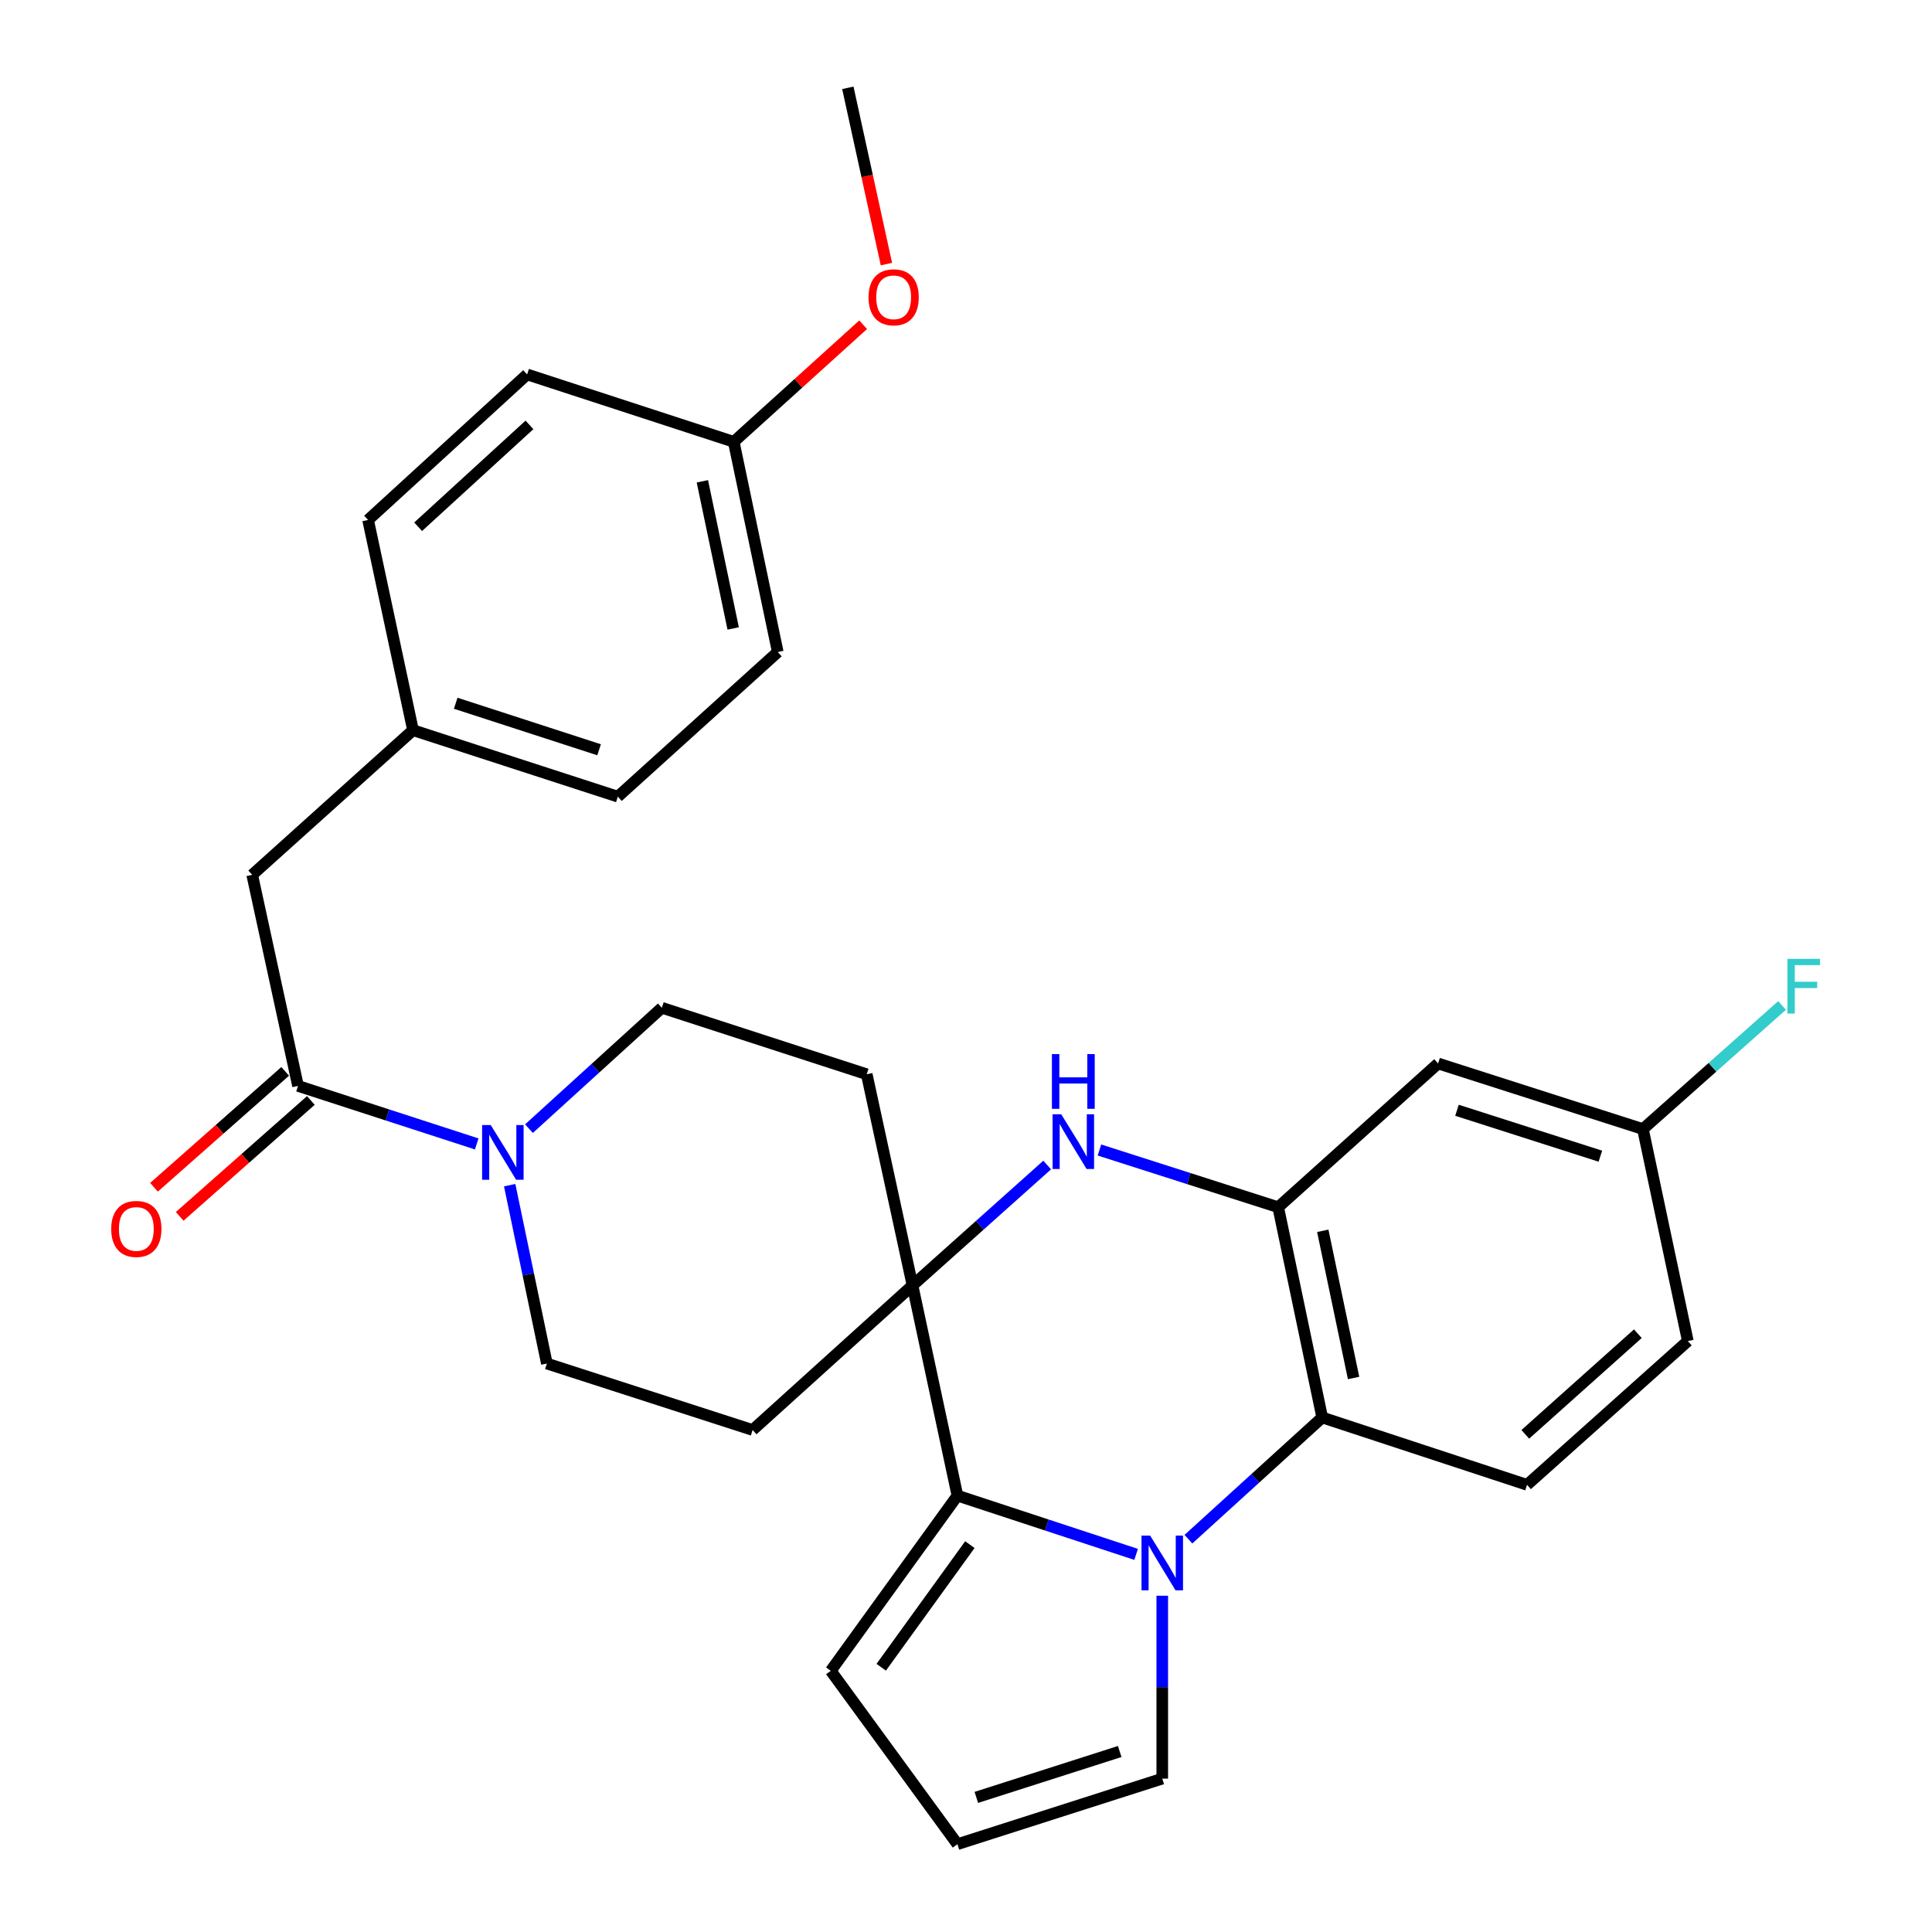 <?xml version='1.0' encoding='iso-8859-1'?>
<svg version='1.1' baseProfile='full'
              xmlns='http://www.w3.org/2000/svg'
                      xmlns:rdkit='http://www.rdkit.org/xml'
                      xmlns:xlink='http://www.w3.org/1999/xlink'
                  xml:space='preserve'
width='1000px' height='1000px' viewBox='0 0 1000 1000'>
<!-- END OF HEADER -->
<rect style='opacity:1.0;fill:#FFFFFF;stroke:none' width='1000' height='1000' x='0' y='0'> </rect>
<path class='bond-1' d='M 588.054,804.546 L 541.81,789.337' style='fill:none;fill-rule:evenodd;stroke:#0000FF;stroke-width:6px;stroke-linecap:butt;stroke-linejoin:miter;stroke-opacity:1' />
<path class='bond-1' d='M 541.81,789.337 L 495.566,774.129' style='fill:none;fill-rule:evenodd;stroke:#000000;stroke-width:6px;stroke-linecap:butt;stroke-linejoin:miter;stroke-opacity:1' />
<path class='bond-4' d='M 615.122,796.68 L 649.748,765.181' style='fill:none;fill-rule:evenodd;stroke:#0000FF;stroke-width:6px;stroke-linecap:butt;stroke-linejoin:miter;stroke-opacity:1' />
<path class='bond-4' d='M 649.748,765.181 L 684.373,733.683' style='fill:none;fill-rule:evenodd;stroke:#000000;stroke-width:6px;stroke-linecap:butt;stroke-linejoin:miter;stroke-opacity:1' />
<path class='bond-10' d='M 601.584,825.946 L 601.584,873.281' style='fill:none;fill-rule:evenodd;stroke:#0000FF;stroke-width:6px;stroke-linecap:butt;stroke-linejoin:miter;stroke-opacity:1' />
<path class='bond-10' d='M 601.584,873.281 L 601.584,920.615' style='fill:none;fill-rule:evenodd;stroke:#000000;stroke-width:6px;stroke-linecap:butt;stroke-linejoin:miter;stroke-opacity:1' />
<path class='bond-0' d='M 472.314,665.332 L 495.566,774.129' style='fill:none;fill-rule:evenodd;stroke:#000000;stroke-width:6px;stroke-linecap:butt;stroke-linejoin:miter;stroke-opacity:1' />
<path class='bond-8' d='M 472.314,665.332 L 389.558,740.165' style='fill:none;fill-rule:evenodd;stroke:#000000;stroke-width:6px;stroke-linecap:butt;stroke-linejoin:miter;stroke-opacity:1' />
<path class='bond-9' d='M 472.314,665.332 L 448.615,556.033' style='fill:none;fill-rule:evenodd;stroke:#000000;stroke-width:6px;stroke-linecap:butt;stroke-linejoin:miter;stroke-opacity:1' />
<path class='bond-30' d='M 472.314,665.332 L 507.165,634.171' style='fill:none;fill-rule:evenodd;stroke:#000000;stroke-width:6px;stroke-linecap:butt;stroke-linejoin:miter;stroke-opacity:1' />
<path class='bond-30' d='M 507.165,634.171 L 542.017,603.01' style='fill:none;fill-rule:evenodd;stroke:#0000FF;stroke-width:6px;stroke-linecap:butt;stroke-linejoin:miter;stroke-opacity:1' />
<path class='bond-12' d='M 495.566,774.129 L 430.004,864.806' style='fill:none;fill-rule:evenodd;stroke:#000000;stroke-width:6px;stroke-linecap:butt;stroke-linejoin:miter;stroke-opacity:1' />
<path class='bond-12' d='M 502.007,799.497 L 456.114,862.971' style='fill:none;fill-rule:evenodd;stroke:#000000;stroke-width:6px;stroke-linecap:butt;stroke-linejoin:miter;stroke-opacity:1' />
<path class='bond-2' d='M 569.072,595.24 L 615.331,610.046' style='fill:none;fill-rule:evenodd;stroke:#0000FF;stroke-width:6px;stroke-linecap:butt;stroke-linejoin:miter;stroke-opacity:1' />
<path class='bond-2' d='M 615.331,610.046 L 661.589,624.852' style='fill:none;fill-rule:evenodd;stroke:#000000;stroke-width:6px;stroke-linecap:butt;stroke-linejoin:miter;stroke-opacity:1' />
<path class='bond-3' d='M 661.589,624.852 L 684.373,733.683' style='fill:none;fill-rule:evenodd;stroke:#000000;stroke-width:6px;stroke-linecap:butt;stroke-linejoin:miter;stroke-opacity:1' />
<path class='bond-3' d='M 684.664,637.062 L 700.613,713.243' style='fill:none;fill-rule:evenodd;stroke:#000000;stroke-width:6px;stroke-linecap:butt;stroke-linejoin:miter;stroke-opacity:1' />
<path class='bond-7' d='M 661.589,624.852 L 744.356,550.454' style='fill:none;fill-rule:evenodd;stroke:#000000;stroke-width:6px;stroke-linecap:butt;stroke-linejoin:miter;stroke-opacity:1' />
<path class='bond-11' d='M 684.373,733.683 L 790.392,768.55' style='fill:none;fill-rule:evenodd;stroke:#000000;stroke-width:6px;stroke-linecap:butt;stroke-linejoin:miter;stroke-opacity:1' />
<path class='bond-5' d='M 273.798,584.19 L 308.186,552.906' style='fill:none;fill-rule:evenodd;stroke:#0000FF;stroke-width:6px;stroke-linecap:butt;stroke-linejoin:miter;stroke-opacity:1' />
<path class='bond-5' d='M 308.186,552.906 L 342.574,521.623' style='fill:none;fill-rule:evenodd;stroke:#000000;stroke-width:6px;stroke-linecap:butt;stroke-linejoin:miter;stroke-opacity:1' />
<path class='bond-6' d='M 246.75,592.098 L 200.504,577.084' style='fill:none;fill-rule:evenodd;stroke:#0000FF;stroke-width:6px;stroke-linecap:butt;stroke-linejoin:miter;stroke-opacity:1' />
<path class='bond-6' d='M 200.504,577.084 L 154.258,562.069' style='fill:none;fill-rule:evenodd;stroke:#000000;stroke-width:6px;stroke-linecap:butt;stroke-linejoin:miter;stroke-opacity:1' />
<path class='bond-32' d='M 263.811,613.441 L 273.435,659.604' style='fill:none;fill-rule:evenodd;stroke:#0000FF;stroke-width:6px;stroke-linecap:butt;stroke-linejoin:miter;stroke-opacity:1' />
<path class='bond-32' d='M 273.435,659.604 L 283.06,705.767' style='fill:none;fill-rule:evenodd;stroke:#000000;stroke-width:6px;stroke-linecap:butt;stroke-linejoin:miter;stroke-opacity:1' />
<path class='bond-16' d='M 154.258,562.069 L 130.537,452.815' style='fill:none;fill-rule:evenodd;stroke:#000000;stroke-width:6px;stroke-linecap:butt;stroke-linejoin:miter;stroke-opacity:1' />
<path class='bond-17' d='M 147.609,554.544 L 113.659,584.538' style='fill:none;fill-rule:evenodd;stroke:#000000;stroke-width:6px;stroke-linecap:butt;stroke-linejoin:miter;stroke-opacity:1' />
<path class='bond-17' d='M 113.659,584.538 L 79.709,614.533' style='fill:none;fill-rule:evenodd;stroke:#FF0000;stroke-width:6px;stroke-linecap:butt;stroke-linejoin:miter;stroke-opacity:1' />
<path class='bond-17' d='M 160.906,569.595 L 126.956,599.589' style='fill:none;fill-rule:evenodd;stroke:#000000;stroke-width:6px;stroke-linecap:butt;stroke-linejoin:miter;stroke-opacity:1' />
<path class='bond-17' d='M 126.956,599.589 L 93.006,629.584' style='fill:none;fill-rule:evenodd;stroke:#FF0000;stroke-width:6px;stroke-linecap:butt;stroke-linejoin:miter;stroke-opacity:1' />
<path class='bond-31' d='M 744.356,550.454 L 850.374,584.406' style='fill:none;fill-rule:evenodd;stroke:#000000;stroke-width:6px;stroke-linecap:butt;stroke-linejoin:miter;stroke-opacity:1' />
<path class='bond-31' d='M 754.133,574.674 L 828.346,598.44' style='fill:none;fill-rule:evenodd;stroke:#000000;stroke-width:6px;stroke-linecap:butt;stroke-linejoin:miter;stroke-opacity:1' />
<path class='bond-15' d='M 389.558,740.165 L 283.06,705.767' style='fill:none;fill-rule:evenodd;stroke:#000000;stroke-width:6px;stroke-linecap:butt;stroke-linejoin:miter;stroke-opacity:1' />
<path class='bond-14' d='M 448.615,556.033 L 342.574,521.623' style='fill:none;fill-rule:evenodd;stroke:#000000;stroke-width:6px;stroke-linecap:butt;stroke-linejoin:miter;stroke-opacity:1' />
<path class='bond-13' d='M 601.584,920.615 L 495.566,954.545' style='fill:none;fill-rule:evenodd;stroke:#000000;stroke-width:6px;stroke-linecap:butt;stroke-linejoin:miter;stroke-opacity:1' />
<path class='bond-13' d='M 579.56,906.577 L 505.347,930.328' style='fill:none;fill-rule:evenodd;stroke:#000000;stroke-width:6px;stroke-linecap:butt;stroke-linejoin:miter;stroke-opacity:1' />
<path class='bond-20' d='M 790.392,768.55 L 873.615,694.129' style='fill:none;fill-rule:evenodd;stroke:#000000;stroke-width:6px;stroke-linecap:butt;stroke-linejoin:miter;stroke-opacity:1' />
<path class='bond-20' d='M 789.488,742.416 L 847.745,690.322' style='fill:none;fill-rule:evenodd;stroke:#000000;stroke-width:6px;stroke-linecap:butt;stroke-linejoin:miter;stroke-opacity:1' />
<path class='bond-29' d='M 430.004,864.806 L 495.566,954.545' style='fill:none;fill-rule:evenodd;stroke:#000000;stroke-width:6px;stroke-linecap:butt;stroke-linejoin:miter;stroke-opacity:1' />
<path class='bond-19' d='M 130.537,452.815 L 213.772,377.937' style='fill:none;fill-rule:evenodd;stroke:#000000;stroke-width:6px;stroke-linecap:butt;stroke-linejoin:miter;stroke-opacity:1' />
<path class='bond-18' d='M 850.374,584.406 L 873.615,694.129' style='fill:none;fill-rule:evenodd;stroke:#000000;stroke-width:6px;stroke-linecap:butt;stroke-linejoin:miter;stroke-opacity:1' />
<path class='bond-22' d='M 850.374,584.406 L 886.385,552.413' style='fill:none;fill-rule:evenodd;stroke:#000000;stroke-width:6px;stroke-linecap:butt;stroke-linejoin:miter;stroke-opacity:1' />
<path class='bond-22' d='M 886.385,552.413 L 922.395,520.419' style='fill:none;fill-rule:evenodd;stroke:#33CCCC;stroke-width:6px;stroke-linecap:butt;stroke-linejoin:miter;stroke-opacity:1' />
<path class='bond-23' d='M 213.772,377.937 L 190.52,269.129' style='fill:none;fill-rule:evenodd;stroke:#000000;stroke-width:6px;stroke-linecap:butt;stroke-linejoin:miter;stroke-opacity:1' />
<path class='bond-24' d='M 213.772,377.937 L 319.791,412.347' style='fill:none;fill-rule:evenodd;stroke:#000000;stroke-width:6px;stroke-linecap:butt;stroke-linejoin:miter;stroke-opacity:1' />
<path class='bond-24' d='M 235.875,363.996 L 310.088,388.083' style='fill:none;fill-rule:evenodd;stroke:#000000;stroke-width:6px;stroke-linecap:butt;stroke-linejoin:miter;stroke-opacity:1' />
<path class='bond-21' d='M 379.784,228.683 L 402.568,337.491' style='fill:none;fill-rule:evenodd;stroke:#000000;stroke-width:6px;stroke-linecap:butt;stroke-linejoin:miter;stroke-opacity:1' />
<path class='bond-21' d='M 363.545,249.12 L 379.493,325.286' style='fill:none;fill-rule:evenodd;stroke:#000000;stroke-width:6px;stroke-linecap:butt;stroke-linejoin:miter;stroke-opacity:1' />
<path class='bond-27' d='M 379.784,228.683 L 413.272,198.382' style='fill:none;fill-rule:evenodd;stroke:#000000;stroke-width:6px;stroke-linecap:butt;stroke-linejoin:miter;stroke-opacity:1' />
<path class='bond-27' d='M 413.272,198.382 L 446.76,168.082' style='fill:none;fill-rule:evenodd;stroke:#FF0000;stroke-width:6px;stroke-linecap:butt;stroke-linejoin:miter;stroke-opacity:1' />
<path class='bond-33' d='M 379.784,228.683 L 272.84,193.805' style='fill:none;fill-rule:evenodd;stroke:#000000;stroke-width:6px;stroke-linecap:butt;stroke-linejoin:miter;stroke-opacity:1' />
<path class='bond-25' d='M 190.52,269.129 L 272.84,193.805' style='fill:none;fill-rule:evenodd;stroke:#000000;stroke-width:6px;stroke-linecap:butt;stroke-linejoin:miter;stroke-opacity:1' />
<path class='bond-25' d='M 216.425,272.647 L 274.049,219.92' style='fill:none;fill-rule:evenodd;stroke:#000000;stroke-width:6px;stroke-linecap:butt;stroke-linejoin:miter;stroke-opacity:1' />
<path class='bond-26' d='M 319.791,412.347 L 402.568,337.491' style='fill:none;fill-rule:evenodd;stroke:#000000;stroke-width:6px;stroke-linecap:butt;stroke-linejoin:miter;stroke-opacity:1' />
<path class='bond-28' d='M 458.81,136.701 L 448.826,91.078' style='fill:none;fill-rule:evenodd;stroke:#FF0000;stroke-width:6px;stroke-linecap:butt;stroke-linejoin:miter;stroke-opacity:1' />
<path class='bond-28' d='M 448.826,91.078 L 438.841,45.455' style='fill:none;fill-rule:evenodd;stroke:#000000;stroke-width:6px;stroke-linecap:butt;stroke-linejoin:miter;stroke-opacity:1' />
<path  class='atom-0' d='M 595.324 794.836
L 604.604 809.836
Q 605.524 811.316, 607.004 813.996
Q 608.484 816.676, 608.564 816.836
L 608.564 794.836
L 612.324 794.836
L 612.324 823.156
L 608.444 823.156
L 598.484 806.756
Q 597.324 804.836, 596.084 802.636
Q 594.884 800.436, 594.524 799.756
L 594.524 823.156
L 590.844 823.156
L 590.844 794.836
L 595.324 794.836
' fill='#0000FF'/>
<path  class='atom-3' d='M 549.289 576.751
L 558.569 591.751
Q 559.489 593.231, 560.969 595.911
Q 562.449 598.591, 562.529 598.751
L 562.529 576.751
L 566.289 576.751
L 566.289 605.071
L 562.409 605.071
L 552.449 588.671
Q 551.289 586.751, 550.049 584.551
Q 548.849 582.351, 548.489 581.671
L 548.489 605.071
L 544.809 605.071
L 544.809 576.751
L 549.289 576.751
' fill='#0000FF'/>
<path  class='atom-3' d='M 544.469 545.599
L 548.309 545.599
L 548.309 557.639
L 562.789 557.639
L 562.789 545.599
L 566.629 545.599
L 566.629 573.919
L 562.789 573.919
L 562.789 560.839
L 548.309 560.839
L 548.309 573.919
L 544.469 573.919
L 544.469 545.599
' fill='#0000FF'/>
<path  class='atom-6' d='M 254.016 582.33
L 263.296 597.33
Q 264.216 598.81, 265.696 601.49
Q 267.176 604.17, 267.256 604.33
L 267.256 582.33
L 271.016 582.33
L 271.016 610.65
L 267.136 610.65
L 257.176 594.25
Q 256.016 592.33, 254.776 590.13
Q 253.576 587.93, 253.216 587.25
L 253.216 610.65
L 249.536 610.65
L 249.536 582.33
L 254.016 582.33
' fill='#0000FF'/>
<path  class='atom-18' d='M 57.565 636.09
Q 57.565 629.29, 60.925 625.49
Q 64.285 621.69, 70.565 621.69
Q 76.845 621.69, 80.205 625.49
Q 83.565 629.29, 83.565 636.09
Q 83.565 642.97, 80.165 646.89
Q 76.765 650.77, 70.565 650.77
Q 64.325 650.77, 60.925 646.89
Q 57.565 643.01, 57.565 636.09
M 70.565 647.57
Q 74.885 647.57, 77.205 644.69
Q 79.565 641.77, 79.565 636.09
Q 79.565 630.53, 77.205 627.73
Q 74.885 624.89, 70.565 624.89
Q 66.245 624.89, 63.885 627.69
Q 61.565 630.49, 61.565 636.09
Q 61.565 641.81, 63.885 644.69
Q 66.245 647.57, 70.565 647.57
' fill='#FF0000'/>
<path  class='atom-23' d='M 925.178 496.306
L 942.018 496.306
L 942.018 499.546
L 928.978 499.546
L 928.978 508.146
L 940.578 508.146
L 940.578 511.426
L 928.978 511.426
L 928.978 524.626
L 925.178 524.626
L 925.178 496.306
' fill='#33CCCC'/>
<path  class='atom-28' d='M 449.551 153.874
Q 449.551 147.074, 452.911 143.274
Q 456.271 139.474, 462.551 139.474
Q 468.831 139.474, 472.191 143.274
Q 475.551 147.074, 475.551 153.874
Q 475.551 160.754, 472.151 164.674
Q 468.751 168.554, 462.551 168.554
Q 456.311 168.554, 452.911 164.674
Q 449.551 160.794, 449.551 153.874
M 462.551 165.354
Q 466.871 165.354, 469.191 162.474
Q 471.551 159.554, 471.551 153.874
Q 471.551 148.314, 469.191 145.514
Q 466.871 142.674, 462.551 142.674
Q 458.231 142.674, 455.871 145.474
Q 453.551 148.274, 453.551 153.874
Q 453.551 159.594, 455.871 162.474
Q 458.231 165.354, 462.551 165.354
' fill='#FF0000'/>
</svg>
